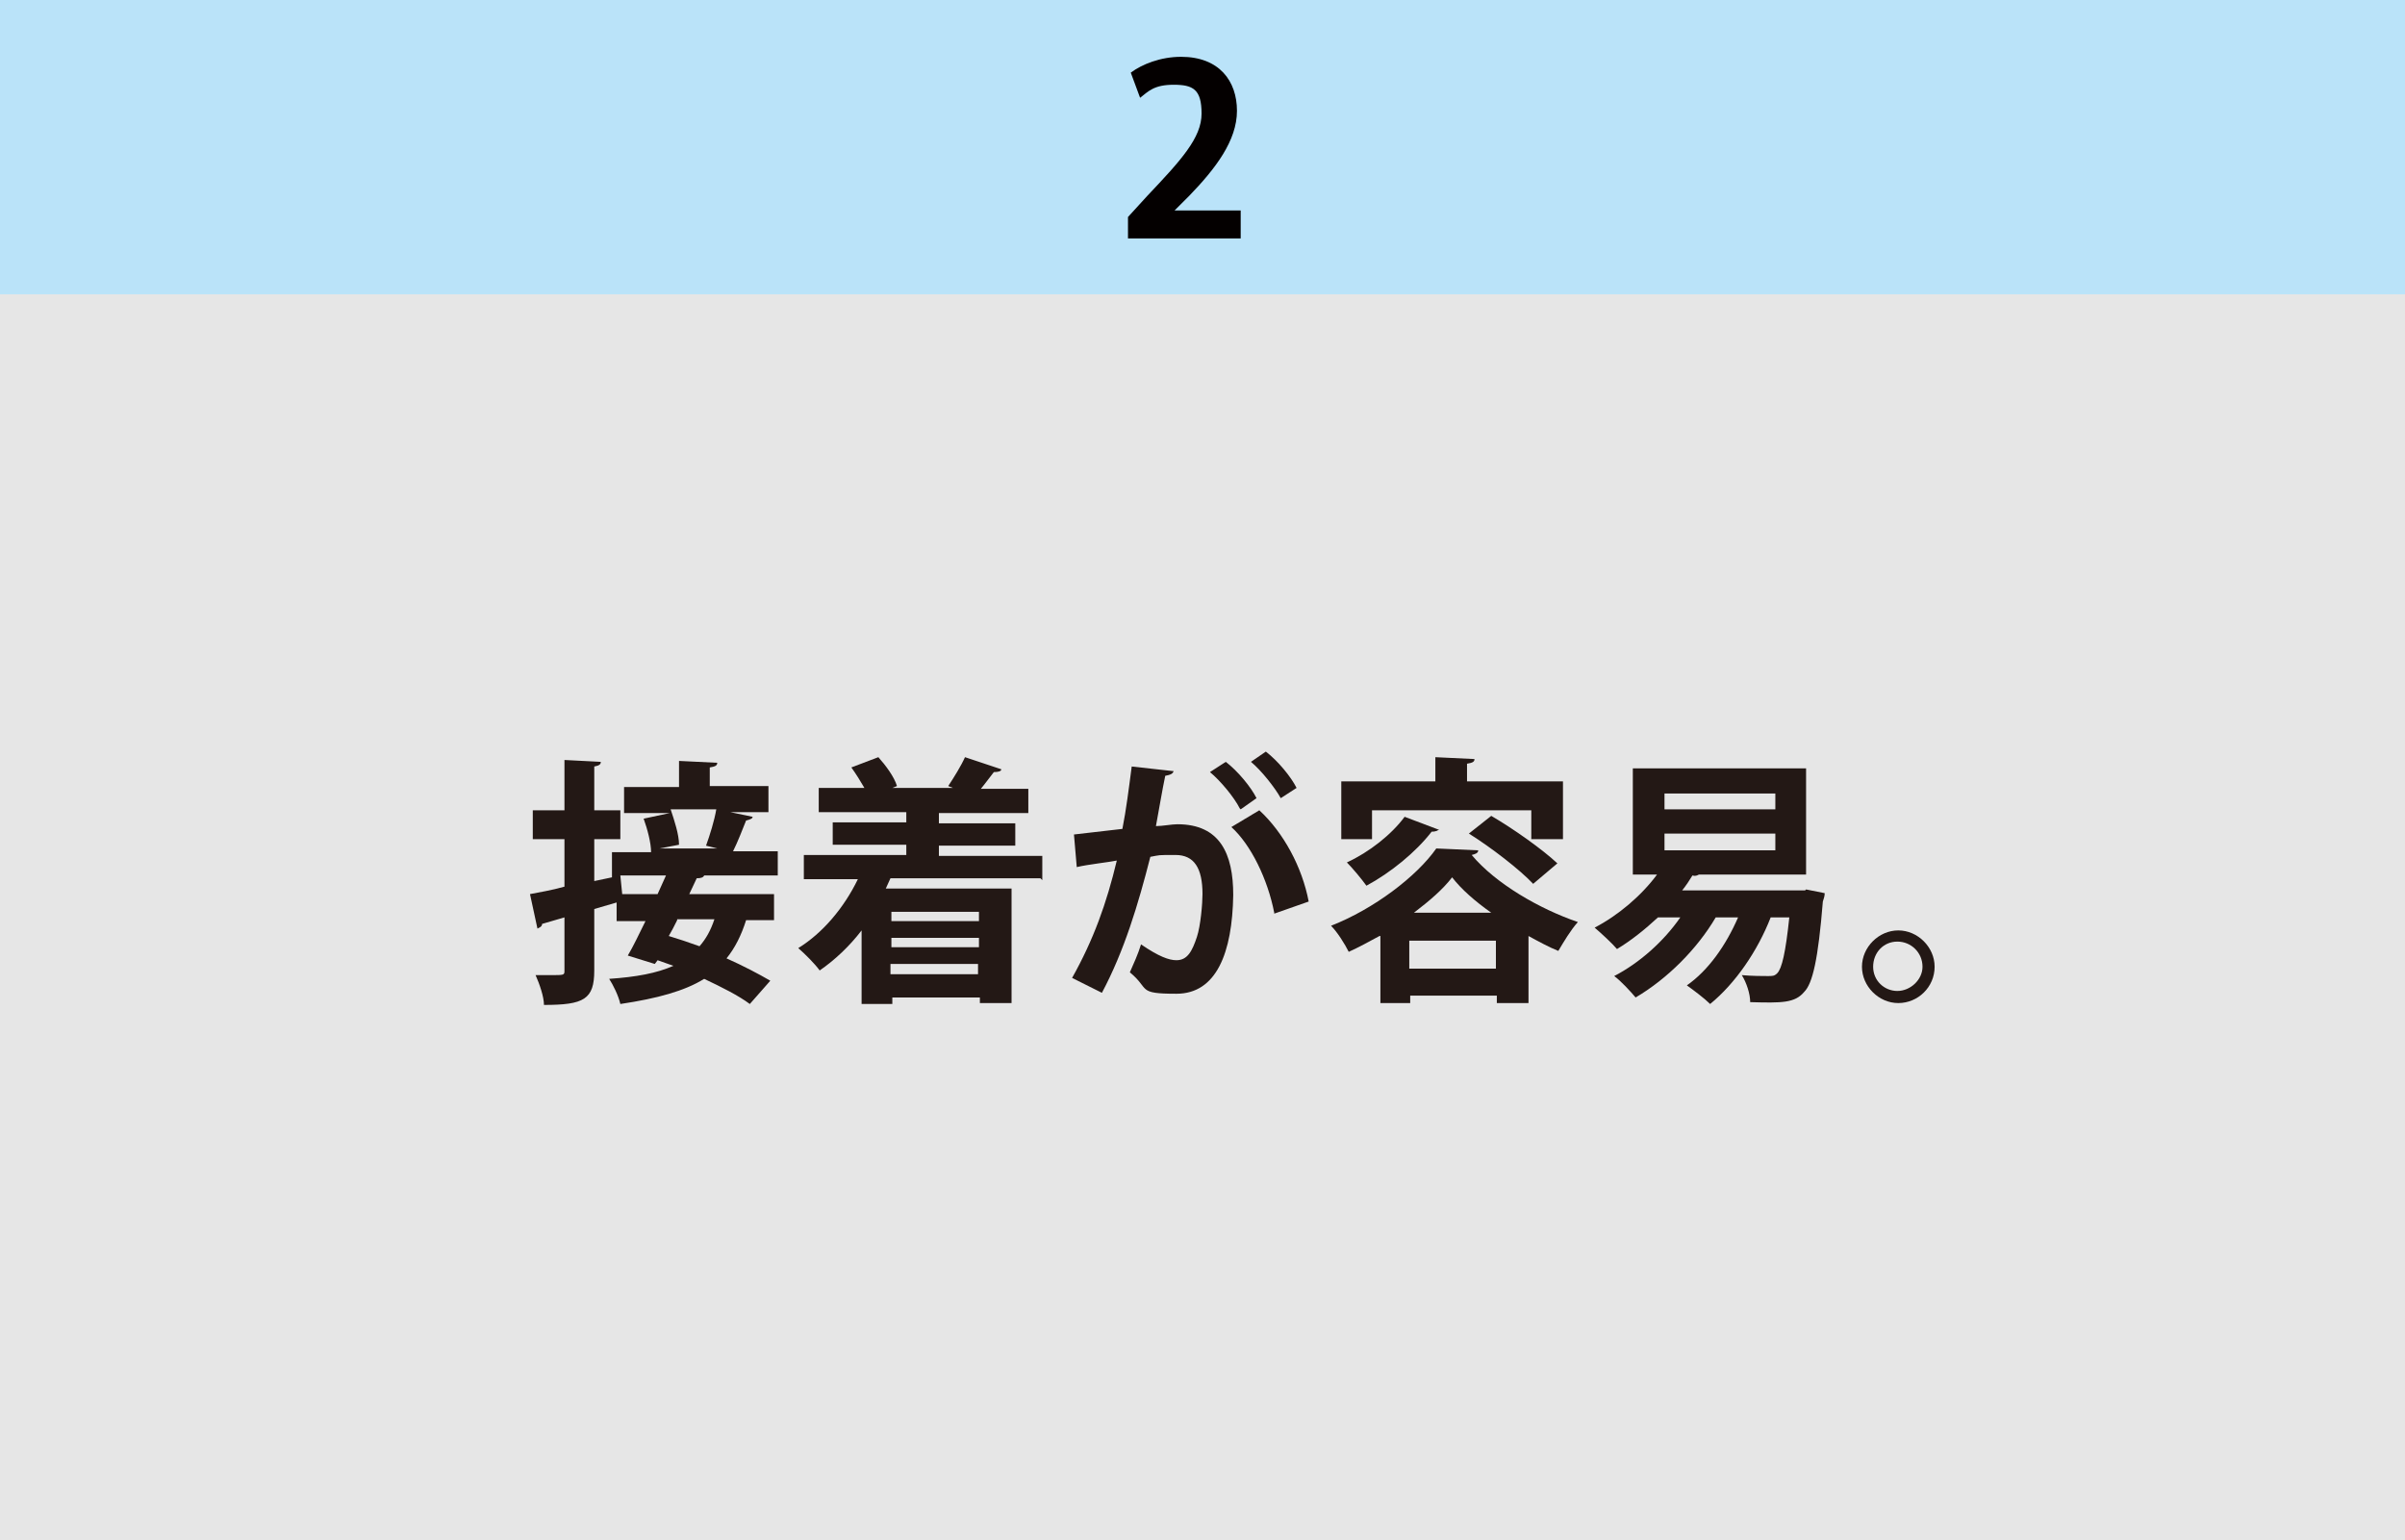 <?xml version="1.0" encoding="UTF-8"?>
<svg xmlns="http://www.w3.org/2000/svg" id="_レイヤー_1" data-name="レイヤー_1" version="1.1" viewBox="0 0 258.2 165.4">
  <defs>
    <style>
      .st0 {
        fill: #040000;
      }

      .st1 {
        fill: #bae3f9;
      }

      .st2 {
        fill: #231815;
      }

      .st3 {
        display: none;
      }

      .st4 {
        fill: #e6e6e6;
      }
    </style>
  </defs>
  <g class="st3">
    <rect class="st4" y="31.6" width="258.2" height="133.8"></rect>
    <g>
      <rect class="st1" width="258.2" height="31.6"></rect>
      <path class="st0" d="M126.4,25.6v-15.9h0l-3.3,1.7-.8-2.7,4.7-2.4h3.2v19.3h-3.7Z"></path>
    </g>
    <g>
      <path class="st2" d="M54.9,90.5v3.1h-2.4v14.1h-3.1v-14.1h-2.8c0,3.8-.3,10.2-3.5,14.2-.6-.4-1.9-1.1-2.7-1.4.3-.4.6-.8.8-1.2h-8.8v2h-2.9v-24.7l3.6.2c0,.3-.2.4-.7.5v14.7c1.4-1.3,2.9-3.5,3.7-5.6h-3.2v-2.8h3.3v-8.1l3.4.2c0,.3-.2.4-.6.5v5.9c.5-1.3,1.1-3.3,1.3-4.7l2.9.9c0,.2-.3.3-.7.3-.4,1.3-1.1,3.2-1.8,4.4-.5-.2-1.2-.5-1.8-.7v1.2h3.3v2.8h-3.3v.8c.8.6,3,2.7,3.6,3.2l-1.8,2.3c-.4-.6-1.1-1.6-1.8-2.5v5.6h-2.8v-4.6c-.8,1.5-1.7,2.8-2.7,3.7-.2-.8-.8-1.8-1.2-2.6v4.1h9.6v1.4c1.3-3.2,1.6-7,1.6-9.9v-9.7c.7,0,1.3,0,1.8.1,2.4-.8,4.7-1.8,6.2-2.8l3.1,2.4c-.1.2-.4.2-.8.2-1.8,1-4.7,2-7.3,2.8v3.9h8.3ZM35,83.4c.6,1.5,1,3.5,1.1,4.8l-2.2.7c0-1.3-.4-3.3-1-4.9l2-.6Z"></path>
      <path class="st2" d="M80.6,96.7c0,1.1,0,1.2.3,1.2.5,0,.5,0,.6-.1.3-.5.3-2.3.3-3.8.5.4,1.4.9,2.1,1.1-.2,3.8-.2,5.5-2.6,5.5h-1.3c-.6,0-1.3-.2-1.8-.6-.4-.5-.6-1.1-.6-3.2v-2.1l-1.1,2.2c-.4-.4-1-1-1.6-1.5-.7,2.3-1.9,4.2-3.7,5.8-.3-.5-.8-1.1-1.3-1.6h0c-4,.6-8.2,1-10.9,1.3,0,.2-.3.4-.4.4l-1.1-3.1c1.4,0,3.1-.2,5.1-.4v-1.9h-4v-2.4h4v-1.7h2.7c-.6-.3-.6-1.2-.6-2.8h-1.3c-.3,1.9-1.2,3.4-4.7,4.2-.2-.6-.8-1.5-1.3-2,2.3-.4,3.1-1.1,3.4-2.2h-2.9v-2.3h4.7v-1.4h-3.8v-2.3h3.8v-1.7l3.7.2c0,.3-.3.4-.7.5v1h3.8v2.3h-3.8v1.4h4.6v2.3h-3.1c0,1.2,0,1.3.4,1.3h.7c.3,0,.4-.1.4-.9.4.3,1.4.6,2,.8-.2,1.7-.9,2.1-2.1,2.1h-1.4c-.3,0-.6,0-.8,0-.1.1-.3.2-.6.2v1h4v2.4h-4v1.7l4.4-.4v1.1c1.2-1.3,2-2.9,2.5-4.8-.8-.6-1.6-1.1-2.3-1.5l1.3-2.5c.4.3,1,.6,1.5.9,0-.8.1-1.6.2-2.5h-2.4v-3h2.5c0-1.1,0-2.4,0-3.6l3.7.2c0,.3-.3.5-.7.5,0,1,0,2,0,2.9h4.5v11.8ZM63.8,102.3c-.8,1.9-2,4-3.4,5.4-1-.4-2-.8-3.2-1.3,1.3-1.1,2.5-3.1,3.3-4.9l3.2.8ZM65.9,107.5c0-1.3-.2-3.4-.4-5l3.1-.3c.4,1.6.6,3.7.7,4.9l-3.4.4ZM72.4,107.4c-.2-1.3-.7-3.4-1.3-5l3.2-.5c.7,1.5,1.3,3.6,1.5,4.9l-3.4.6ZM77.6,87.9h-1.6c-.1,1.5-.2,2.9-.4,4.3.8.6,1.5,1.1,2,1.6v-5.9ZM79.9,107.7c-.6-1.4-2-3.7-3.2-5.4l3.2-1c1.2,1.6,2.7,3.8,3.5,5.3l-3.5,1.1Z"></path>
      <path class="st2" d="M85.4,93.6c.9-1.6,1.3-4.4,1.3-6.7l2.6.3c0,2.6-.4,5.7-1.4,7.7l-2.5-1.3ZM105.5,103.6h6.6v3.2h-17.1v-3.2h7.1v-5.2h-5.2v-3.1h5.2v-4.8h-3c-.4,1.4-.9,2.7-1.5,3.7-.6-.5-1.9-1.2-2.7-1.6.4-.7.7-1.5,1-2.5l-1.3.9c-.3-.8-1-1.9-1.7-3v19.6h-3.3v-26.4l4,.2c0,.3-.3.4-.7.5v4.4l1.4-.9c.7.9,1.5,2,2,2.9.4-1.8.8-3.9,1-6l3.8.8c0,.2-.3.4-.7.4-.1,1.2-.3,2.4-.6,3.6h2.3v-6l4.1.2c0,.3-.2.4-.7.6v5.3h5.9v3.2h-5.9v4.8h4.8v3.1h-4.8v5.2Z"></path>
      <path class="st2" d="M122.3,82.2c-.1.2-.4.4-.8.4-.5,1.4-1.2,3.1-2,4.6,1.3,0,2.7,0,4.1-.1-.4-.8-1-1.7-1.4-2.4l2.9-1.2c1.4,2,2.9,4.6,3.5,6.5l-3.1,1.3c-.1-.4-.3-.9-.5-1.4-3.6.3-7.2.5-9.6.7,0,.3-.3.4-.5.4l-1-3.7c.6,0,1.4,0,2.2,0,.9-1.9,1.8-4.3,2.3-6.1l3.9,1ZM126.6,91.9v12.5c0,2.8-1.2,3.3-5.1,3.3-.2-.9-.6-2.2-1.1-3,.6,0,1.2,0,1.7,0,1.1,0,1.2,0,1.2-.4v-1.5h-4.2v4.9h-3.1v-15.8h10.6ZM123.2,94.7h-4.2v1.5h4.2v-1.5ZM119,100.3h4.2v-1.7h-4.2v1.7ZM136.4,91c.9,0,1.1-.4,1.2-2.9.7.5,2,1,3,1.2-.4,3.6-1.3,4.7-3.9,4.7h-3.9c-3.3,0-4.1-1-4.1-4.1v-8.5l4.1.2c0,.3-.3.4-.8.5v3.3c1.9-.7,3.8-1.6,5.1-2.4l2.3,2.5c-.1.1-.3.1-.6.1-1.7.8-4.3,1.7-6.7,2.4v1.7c0,1,.2,1.1,1.2,1.1h3.1ZM132.1,103.4c0,1,.2,1.1,1.3,1.1h3.2c1,0,1.2-.5,1.3-3.4.7.5,2,1,2.9,1.2-.4,4-1.2,5.1-3.9,5.1h-4c-3.3,0-4.1-1-4.1-4.1v-8.9l4.1.2c0,.3-.2.4-.8.5v3.1c2-.8,3.9-1.7,5.3-2.6l2.4,2.6c-.1.1-.4.1-.7.1-1.8,1-4.4,1.9-7,2.7v2.2Z"></path>
      <path class="st2" d="M154.6,82.7c0,.4-.4.5-.9.6-.3,1.4-.7,3.8-1,5.4.7,0,1.7-.2,2.3-.2,4.6,0,6,3.2,6,7.6h0c-.1,6.2-1.8,10.6-6.1,10.6s-2.8-.5-5-2.3c.4-.9.9-2,1.2-3,1.9,1.3,3,1.7,3.8,1.7,1.2,0,1.7-1,2.2-2.5.4-1.2.6-3.6.6-4.6,0-2.8-.9-4.2-2.9-4.2s-1.6,0-2.7.2c-1.3,5.1-2.8,10.1-5.2,14.6l-3.2-1.6c2.3-4.1,3.7-8,4.8-12.6-1,.2-3,.4-4.3.7l-.3-3.5,5.2-.6c.4-2,.7-4.4,1-6.7l4.5.5ZM161.7,86.8c-.6-1.2-2.1-3-3.2-3.9l1.7-1.1c1.3,1,2.7,2.7,3.3,3.9l-1.7,1.2ZM165.4,98c-.7-3.6-2.5-7.3-4.6-9.2l3-1.8c2.6,2.4,4.6,6.1,5.3,9.8l-3.7,1.3ZM166.1,85.7c-.6-1.1-2.1-3-3.2-3.9l1.6-1.1c1.3,1,2.7,2.7,3.3,3.9l-1.7,1.1Z"></path>
      <path class="st2" d="M193.9,92.2l1.8.5c0,.2-.1.3-.2.5-.5,3.7-1.6,6.7-3.2,9.1,1.6,1.1,3.4,2,5.6,2.6-.7.6-1.7,2-2.1,2.8-2.1-.7-4-1.7-5.5-2.9-1.3,1.3-2.9,2.2-4.6,3-.4-.8-1.2-2.1-1.8-2.8,1.6-.6,3-1.4,4.2-2.5-.9-1.1-1.6-2.3-2.2-3.6-1,3.5-2.4,6.4-4.4,8.7-.5-.6-1.7-1.8-2.4-2.4,3.2-3.3,4.5-9.1,5.2-16.1h-3v.6h-2.8v4.5l2.7-.6.3,2.9c-1,.3-2,.7-3,1v6.8c0,3-1.1,3.6-5.5,3.6-.1-.8-.5-2.2-1-3.1,1.1,0,2.3,0,2.6,0,.4,0,.5-.1.5-.5v-5.8l-2.5.8c0,.3-.3.4-.5.5l-1-3.8c1.1-.2,2.5-.5,4-.9v-5.2h-3.6v-3.1h3.6v-5.2l4.1.2c0,.3-.2.5-.8.6v4.5h2.4v-.6h3.6c0-1.5.1-3.1.2-4.6l4,.3c0,.3-.3.5-.7.5,0,1.3-.1,2.5-.2,3.8h9.7v3.1h-10c0,1.1-.2,2.2-.4,3.2h6.8ZM186.4,96.2l1.2-.3c.6,1.5,1.4,2.9,2.4,4.1.8-1.4,1.5-3,2-4.8h-5.4l-.2.9Z"></path>
      <path class="st2" d="M226.3,98.3v3.2h-5.1v6.2h-3.2v-6.2h-4.7v-3.2h4.7v-2.9h-3.8v-3.1h3.8v-2.6h-4.1v.3h-1.7v4.6h-6.2c-.2.8-.4,1.5-.7,2.2h7.5v9.5h-6.9v1.4h-3.1v-6.4c-.3.4-.7.8-1.1,1.2-.4-.7-1.4-1.9-2-2.5,1.4-1.3,2.4-3.2,3-5.4h-1.4v-2.8h2.1c.1-.6.2-1.1.3-1.8h-3.8v-2.8h4.1c0-.6,0-1.2.1-1.8h-2.6v-2.8h10.6v4.6h1.6v-.5h1.8c-.3-1.3-1-3-1.8-4.3l2.7-1c1,1.5,1.8,3.4,2.1,4.8l-1.2.5h4.8c-.5-.2-1.1-.3-1.5-.5.6-1.3,1.4-3.4,1.8-5l3.6,1c-.1.2-.4.3-.7.3-.4,1.2-1.1,2.9-1.8,4.1h2.4v3h-4.7v2.6h4v3.1h-4v2.9h5.1ZM209.4,99.7h-3.6v3.8h3.6v-3.8ZM209,91.8v-1.8h-2.2c0,.6-.2,1.2-.3,1.8h2.5ZM209,85.4h-1.8c0,.6,0,1.2-.1,1.8h1.9v-1.8Z"></path>
      <path class="st2" d="M236.3,103.8c0,2.2-1.8,3.9-3.9,3.9s-3.9-1.8-3.9-3.9,1.8-3.9,3.9-3.9,3.9,1.8,3.9,3.9ZM235,103.8c0-1.5-1.2-2.7-2.7-2.7s-2.6,1.2-2.6,2.7,1.2,2.6,2.6,2.6,2.7-1.2,2.7-2.6Z"></path>
    </g>
  </g>
  <g>
    <rect class="st4" x="0" y="31.6" width="258.2" height="133.8"></rect>
    <g>
      <rect class="st1" x="0" width="258.2" height="31.6"></rect>
      <path class="st0" d="M133.2,25.6h-12.1v-2.3l2.1-2.3c3.6-3.8,5.8-6.2,5.8-8.8s-.9-3.1-3-3.1-2.7.7-3.6,1.4l-1-2.7c1.2-.9,3.2-1.7,5.4-1.7,4.1,0,6,2.6,6,5.8s-2.3,6.2-5.1,9.1l-1.6,1.6h0c0,0,7.1,0,7.1,0v3.1Z"></path>
    </g>
    <g>
      <path class="st2" d="M83.5,94h-7.9c-.1.2-.3.3-.8.3l-.8,1.7h9.1v2.8h-3c-.5,1.6-1.2,3-2.1,4.1,1.8.8,3.5,1.7,4.7,2.4l-2.2,2.5c-1.2-.9-3-1.8-4.9-2.7-2.1,1.3-5,2.1-9,2.7-.2-.9-.8-2.1-1.2-2.7,2.9-.2,5.1-.6,6.9-1.4-.6-.2-1.1-.4-1.7-.6l-.3.4-2.9-.9c.6-1,1.2-2.3,1.9-3.7h-3.1v-2l-2.4.7v6.6c0,3.1-1.1,3.7-5.4,3.7,0-.9-.5-2.3-.9-3.2.6,0,1.1,0,1.6,0,1.5,0,1.5,0,1.5-.5v-5.7l-2.4.7c0,.3-.3.4-.5.5l-.8-3.7c1-.2,2.3-.4,3.7-.8v-5.1h-3.4v-3.1h3.4v-5.4l3.9.2c0,.3-.2.4-.7.5v4.7h2.8v3.1h-2.8v4.5l1.9-.4v-2.7h4.2c0-1-.4-2.5-.8-3.6l2.8-.6h-4.9v-2.8h5.9v-2.8l4.1.2c0,.3-.2.4-.8.5v2h6.3v2.8h-4.1l2.4.5c0,.2-.3.3-.7.4-.4,1-.9,2.3-1.4,3.3h4.8v2.9ZM66.8,96h3.8l.9-2h-4.9l.2,2ZM75.8,90.8c.4-1.1.9-2.7,1.1-3.9h-4.9c.4,1.2.9,2.7.9,3.8l-2.1.4h6.2l-1.2-.3ZM72.7,98.8c-.3.6-.6,1.2-.9,1.7,1,.3,2.2.7,3.3,1.1.7-.8,1.2-1.7,1.6-2.9h-4Z"></path>
      <path class="st2" d="M111.7,94.3h-16.1c-.2.4-.3.7-.5,1.1h13.5v12.3h-3.4v-.6h-9.4v.7h-3.3v-7.9c-1.3,1.7-2.9,3.2-4.5,4.3-.5-.7-1.6-1.8-2.3-2.4,2.6-1.6,4.9-4.3,6.4-7.4h-5.8v-2.6h11v-1.1h-7.9v-2.4h7.9v-1.1h-9.4v-2.6h4.9c-.4-.7-.9-1.5-1.4-2.2l2.9-1.1c.8.9,1.7,2.1,2,3.1l-.5.2h6.5l-.5-.2c.6-.9,1.4-2.2,1.8-3.1l3.9,1.3c0,.2-.3.3-.8.3-.4.5-.9,1.2-1.4,1.8h5.1v2.6h-9.6v1.1h8.2v2.4h-8.2v1.1h11.1v2.6ZM105.1,97.9h-9.4v1h9.4v-1ZM105.1,101.7v-1h-9.4v1h9.4ZM95.6,104.6h9.4v-1.1h-9.4v1.1Z"></path>
      <path class="st2" d="M126,82.7c0,.4-.4.5-.9.6-.3,1.4-.7,3.8-1,5.4.7,0,1.7-.2,2.3-.2,4.6,0,6,3.2,6,7.6h0c-.1,6.2-1.8,10.6-6.1,10.6s-2.8-.5-5-2.3c.4-.9.9-2,1.2-3,1.9,1.3,3,1.7,3.8,1.7,1.2,0,1.7-1,2.2-2.5.4-1.2.6-3.6.6-4.6,0-2.8-.9-4.2-2.9-4.2s-1.6,0-2.7.2c-1.3,5.1-2.8,10.1-5.2,14.6l-3.2-1.6c2.3-4.1,3.7-8,4.8-12.6-1,.2-3,.4-4.3.7l-.3-3.5,5.2-.6c.4-2,.7-4.4,1-6.7l4.5.5ZM133.1,86.8c-.6-1.2-2.1-3-3.2-3.9l1.7-1.1c1.3,1,2.7,2.7,3.3,3.9l-1.7,1.2ZM136.8,98c-.7-3.6-2.5-7.3-4.6-9.2l3-1.8c2.6,2.4,4.6,6.1,5.3,9.8l-3.7,1.3ZM137.5,85.7c-.6-1.1-2.1-3-3.2-3.9l1.6-1.1c1.3,1,2.7,2.7,3.3,3.9l-1.7,1.1Z"></path>
      <path class="st2" d="M148.1,100.5c-1.1.6-2.2,1.2-3.3,1.7-.4-.8-1.2-2.1-1.9-2.8,4.6-1.8,9.2-5.3,11.3-8.3l4.5.2c0,.3-.3.4-.7.5,2.6,3.1,7.3,5.8,11.4,7.2-.8.9-1.5,2.1-2.1,3.1-1-.4-2.1-1-3.2-1.6v7.2h-3.4v-.8h-9.3v.8h-3.2v-7.2ZM147.3,87v3.1h-3.3v-6.2h10.1v-2.6l4.2.2c0,.3-.2.4-.8.5v1.9h10.3v6.2h-3.4v-3.1h-17.1ZM154.5,89c-.1.2-.4.3-.8.3-1.7,2.2-4.4,4.4-7,5.8-.5-.7-1.5-1.9-2.1-2.5,2.4-1.1,4.8-3,6.2-4.9l3.7,1.4ZM151.3,104h9.3v-3h-9.3v3ZM160.1,98c-1.7-1.2-3.2-2.5-4.2-3.8-1,1.3-2.4,2.5-4.1,3.8h8.3ZM164.6,94.9c-1.4-1.5-4.5-3.9-6.9-5.4l2.4-1.9c2.4,1.4,5.5,3.6,7.1,5.1l-2.6,2.2Z"></path>
      <path class="st2" d="M193.9,95.5l2,.4c0,.3-.1.6-.2.9-.5,6.2-1.1,8.8-2,9.7-1,1.2-2.4,1.2-5.8,1.1,0-.9-.4-2.1-.9-2.9,1.1.1,2.3.1,2.8.1s.7,0,1-.3c.5-.5.9-2.2,1.3-6h-2c-1.4,3.6-3.8,7.1-6.5,9.3-.6-.6-1.8-1.5-2.5-2,2.3-1.6,4.2-4.3,5.5-7.3h-2.4c-2,3.4-5.2,6.6-8.6,8.6-.5-.6-1.6-1.8-2.3-2.3,2.7-1.4,5.3-3.7,7.1-6.3h-2.4c-1.4,1.3-2.9,2.5-4.4,3.4-.5-.6-1.7-1.7-2.4-2.3,2.5-1.3,5-3.4,6.7-5.7h-2.6v-11.4h18.6v11.4h-11.5c-.2.1-.4.2-.7.1-.3.5-.7,1.1-1.1,1.6h13.2ZM178.7,85.2v1.7h11.9v-1.7h-11.9ZM178.7,89.5v1.8h11.9v-1.8h-11.9Z"></path>
      <path class="st2" d="M207.7,103.8c0,2.2-1.8,3.9-3.9,3.9s-3.9-1.8-3.9-3.9,1.8-3.9,3.9-3.9,3.9,1.8,3.9,3.9ZM206.4,103.8c0-1.5-1.2-2.7-2.7-2.7s-2.6,1.2-2.6,2.7,1.2,2.6,2.6,2.6,2.7-1.2,2.7-2.6Z"></path>
    </g>
  </g>
  <g class="st3">
    <rect class="st4" y="31.6" width="258.2" height="133.8"></rect>
    <g>
      <rect class="st1" width="258.2" height="31.6"></rect>
      <path class="st0" d="M129,15.3c2.1.5,3.9,2.2,3.9,4.8s-2.6,5.8-7.1,5.8-3.9-.5-4.8-1.2l.8-2.9c.7.5,2.3,1,3.7,1,2.3,0,3.5-1.4,3.5-3s-1.9-3.2-4-3.2h-1.3v-2.7h1.2c1.5,0,3.4-.8,3.4-2.7s-.9-2.3-2.7-2.3-2.6.6-3.4,1l-.8-2.7c1-.7,3-1.3,5-1.3,3.7,0,5.6,2.2,5.6,4.7s-1.2,3.6-3.3,4.4h0Z"></path>
    </g>
    <g>
      <path class="st2" d="M43.2,58.3h11v2.9h-25v-2.9h10.6v-2.4l4.2.3c0,.3-.2.4-.8.5v1.6ZM53.1,69.6v9.2c0,3.1-1.5,3.5-6,3.5,0-.6-.3-1.5-.6-2.3h-7.3v1.3h-2.9v-7.6h10.8v5.5c.5,0,1,0,1.3,0,1.2,0,1.4,0,1.4-.5v-6.3h-16v9.9h-3.3v-12.7h22.7ZM34,62.2h15.5v6.2h-15.5v-6.2ZM46,66.2v-1.7h-8.8v1.7h8.8ZM44.1,77.7v-1.8h-4.9v1.8h4.9Z"></path>
      <path class="st2" d="M83.5,78v3.1h-9v1.3h-3v-14.6c-.1.2-.3.4-.4.6-.4-.4-1-1-1.5-1.4v2.2h-4.3v1.1h4.3v2.4h-4.3c0,.5,0,.8,0,1.2h5v2.6h-5.2c1.6.9,4.2,2.4,5,2.9l-1.9,2.7c-1-.9-2.9-2.4-4.4-3.5-1,1.4-2.5,2.7-4.8,3.7-.4-.7-1.3-1.7-2-2.3,2.4-.9,3.8-2.2,4.5-3.6h-4.3v-2.6h5c0-.6,0-.8,0-1.2h-4.1v-2.4h4.1v-1.1h-4.2v-6.3h11.5v2.3c1.5-2.4,2.8-5.9,3.6-9.2l3.6,1c0,.2-.3.4-.7.3-.4,1.3-.8,2.6-1.3,3.9h2.2c.6-1.5,1.3-3.5,1.6-5l3.6,1c0,.2-.3.3-.7.3-.3,1.1-.8,2.4-1.4,3.6h3.2v3h-3.3v2.6h3.1v2.8h-3.1v2.7h3.1v2.8h-3.1v2.8h3.6ZM59.6,62.3v-1.5h-2.3v-2.6h2.3v-2.3l3.6.2c0,.3-.2.4-.7.5v1.6h2.7v-2.3l3.6.2c0,.3-.2.4-.7.5v1.6h2.2v2.6h-2.2v1.5h-2.9v-1.5h-2.7v1.5h-2.9ZM60.5,65v2h1.8v-2h-1.8ZM66.9,66.9v-2h-1.9v2h1.9ZM76.9,66.8v-2.6h-2.4v2.6h2.4ZM76.9,72.3v-2.7h-2.4v2.7h2.4ZM74.4,75.2v2.8h2.4v-2.8h-2.4Z"></path>
      <path class="st2" d="M109.2,71.3c0,1.1,0,1.2.3,1.2.5,0,.5,0,.6-.1.3-.5.3-2.3.3-3.8.5.4,1.4.9,2.1,1.1-.2,3.8-.2,5.5-2.6,5.5h-1.3c-.6,0-1.3-.2-1.8-.6-.4-.5-.6-1.1-.6-3.2v-2.1l-1.1,2.2c-.4-.4-1-1-1.6-1.5-.7,2.3-1.9,4.2-3.7,5.8-.3-.5-.8-1.1-1.3-1.6h0c-4,.6-8.2,1-10.9,1.3,0,.2-.3.4-.4.4l-1.1-3.1c1.4,0,3.1-.2,5.1-.4v-1.9h-4v-2.4h4v-1.7h2.7c-.6-.3-.6-1.2-.6-2.8h-1.3c-.3,1.9-1.2,3.4-4.7,4.2-.2-.6-.8-1.5-1.3-2,2.3-.4,3.1-1.1,3.4-2.2h-2.9v-2.3h4.7v-1.4h-3.8v-2.3h3.8v-1.7l3.7.2c0,.3-.3.4-.7.5v1h3.8v2.3h-3.8v1.4h4.6v2.3h-3.1c0,1.2,0,1.3.4,1.3h.7c.3,0,.4-.1.4-.9.4.3,1.4.6,2,.8-.2,1.7-.9,2.1-2.1,2.1h-1.4c-.3,0-.6,0-.8,0-.1.1-.3.2-.6.2v1h4v2.4h-4v1.7l4.4-.4v1.1c1.2-1.3,2-2.9,2.5-4.8-.8-.6-1.6-1.1-2.3-1.5l1.3-2.5c.4.3,1,.6,1.5.9,0-.8.1-1.6.2-2.5h-2.4v-3h2.5c0-1.1,0-2.4,0-3.6l3.7.2c0,.3-.3.5-.7.5,0,1,0,2,0,2.9h4.5v11.8ZM92.3,77c-.8,1.9-2,4-3.4,5.4-1-.4-2-.8-3.2-1.3,1.3-1.1,2.5-3.1,3.3-4.9l3.2.8ZM94.4,82.1c0-1.3-.2-3.4-.4-5l3.1-.3c.4,1.6.6,3.7.7,4.9l-3.4.4ZM100.9,82.1c-.2-1.3-.7-3.4-1.3-5l3.2-.5c.7,1.5,1.3,3.6,1.5,4.9l-3.4.6ZM106.1,62.5h-1.6c-.1,1.5-.2,2.9-.4,4.3.8.6,1.5,1.1,2,1.6v-5.9ZM108.5,82.4c-.6-1.4-2-3.7-3.2-5.4l3.2-1c1.2,1.6,2.7,3.8,3.5,5.3l-3.5,1.1Z"></path>
      <path class="st2" d="M116.7,73.7c2,1.6,4.7,4.4,6,6l-2.9,2.6c-1.3-1.7-4.1-4.7-5.8-6.3l2.6-2.3Z"></path>
      <path class="st2" d="M51.8,105.9l1.9.8c0,.2-.2.3-.3.4-.8,2.2-2,4-3.5,5.5,1.6.9,3.4,1.6,5.4,2.1-.7.6-1.6,1.8-2,2.6-2.2-.6-4.1-1.5-5.8-2.7-1.7,1.1-3.6,2.1-5.7,2.7-.2-.5-.7-1.2-1.1-1.8v1.3h-2.7v-1.4h-6.2v1.8h-2.5v-19h2.9v-3.4h-3.7v-2.8h12.9v2.8h-3.6v3.4h3v5.2c2.1-1.1,2.7-2.7,2.9-4.6l3.5.4c0,.2-.3.4-.6.4-.5,2.3-1.3,4.7-4.5,6.3-.3-.5-.8-1.3-1.3-1.8v5.5c2-1.5,3.8-3.8,4.8-6.2l3.2,1c-.1.3-.4.3-.7.3-.2.4-.4.8-.6,1.3h4.3ZM34.5,101v1.4c0,1.6-.3,3.9-1.4,5.5-.2-.3-.8-.7-1.2-.9v1.6h6.2v-1.8h-1c-1.3,0-1.6-.4-1.6-2.2v-3.6h-1ZM32.8,101h-1v5.6c.9-1.3,1-2.9,1-4.2v-1.4ZM31.8,112.9h6.2v-1.7h-6.2v1.7ZM34.4,94.8v3.4h1v-3.4h-1ZM38.1,104.1v-3.1h-1v3.5c0,.4,0,.4.2.4h.3c.3,0,.4,0,.4-.9h0ZM40.6,96h2.2c.9-1.6,1.9-3.6,2.4-5.2l3.6,1.2c0,.2-.4.3-.8.3-.5,1-1.3,2.4-2,3.6h3.9c-.4-.7-.9-1.2-1.4-1.7l2.3-1.3c1.5,1.5,3.3,3.6,4.1,5.1l-2.5,1.5c-.2-.4-.4-.8-.7-1.2-3.7.3-7.4.5-9.9.6,0,.3-.3.4-.5.4l-.9-3.3ZM40.7,114.8c1.7-.5,3.2-1.1,4.6-2-.6-.6-1.1-1.3-1.6-2-.5.5-1,.9-1.6,1.3-.3-.4-.9-1-1.4-1.4v4.2ZM45.7,108.6c.5.8,1.1,1.6,1.9,2.3.8-.8,1.5-1.6,2-2.5h-3.8v.2ZM48.1,98.8l3.5.2c0,.3-.2.4-.7.5v1.9c0,.6,0,.6.4.6h.9c.4,0,.5-.2.5-1.7.5.4,1.7.9,2.5,1-.3,2.6-1,3.3-2.6,3.3h-1.8c-2.3,0-2.7-.8-2.7-3.2v-2.6Z"></path>
      <path class="st2" d="M83.1,100v2.5h-12.5.2c-.1.2-.4.3-.8.3-1,.8-2.5,1.9-3.8,2.8.5.3,1,.7,1.5,1,2-1.3,4-2.8,5.4-4l3.2,1.9c-.2.2-.5.3-.8.2-1.7,1.3-4.1,2.8-6.5,4.1,2.3,0,4.8,0,7.2,0-.8-.5-1.5-1-2.2-1.4,2.1-1.7,2.2-1.7,2.2-1.8,2.3,1.2,5.3,3.2,6.9,4.7l-2.4,2c-.4-.4-.9-.9-1.5-1.3l-7.4.3v6.2h-3.3v-6.1c-1.7,0-3.2,0-4.7.1l3.4,1.4c-.1.2-.4.3-.8.2-1.8,1.4-4.4,2.9-6.7,3.9-.6-.6-1.6-1.7-2.3-2.2,2.3-.8,4.8-2.1,6.3-3.4h-4.2c0,.3-.3.5-.5.5l-1.1-3.1h6l1.1-.6c-1.4-1-3.2-2.2-4.7-3l2.1-1.8c.4.2,1,.5,1.5.8.7-.5,1.4-1.1,2-1.7h-8.5v-2.5h11.1v-1.1h-7.6v-2.4h7.6v-1.1h-9.5v-2.5h9.5v-2.1l4.1.2c0,.3-.3.4-.7.6v1.3h9.8v2.5h-9.8v1.1h8.1v2.4h-8.1v1.1h11.3ZM79.9,116.9c-1.3-1.1-4.2-2.9-6.3-3.9l2.5-1.7c2.1,1,5,2.6,6.5,3.8l-2.7,1.9Z"></path>
      <path class="st2" d="M95.4,103.1l.3,2.9c-1,.3-2,.7-3,1v6.8c0,3-1.1,3.6-5.5,3.6-.1-.8-.5-2.2-1-3.1,1.1,0,2.3,0,2.6,0,.4,0,.5-.1.5-.5v-5.8l-2.5.8c0,.3-.3.4-.5.5l-1-3.8c1.1-.2,2.5-.5,4-.9v-5.2h-3.6v-3.1h3.6v-5.2l4.1.2c0,.3-.2.5-.8.6v4.5h2.8v3.1h-2.8v4.5l2.7-.6ZM99.8,98.5c0,1.1.3,1.2,2,1.2h5.2c1.5,0,1.7-.4,1.9-3.2.7.5,2.1,1,3,1.2-.4,4-1.4,5-4.6,5h-5.7c-4,0-5-1-5-4.2v-7.6l4.1.2c0,.3-.3.4-.8.5v3c2.9-.7,5.8-1.6,7.7-2.5l2.6,2.5c-.1.1-.3.1-.7.1-2.5,1-6.2,1.9-9.6,2.6v1.1ZM97,117.3v-13h13.2v12.8h-3.3v-1h-6.7v1.1h-3.2ZM106.8,107.2h-6.7v1.7h6.7v-1.7ZM100.1,113.4h6.7v-1.8h-6.7v1.8Z"></path>
      <path class="st2" d="M119.8,103.8v-2.2c-1.3,1.3-2.7,2.4-4.1,3.1-.4-.7-1.1-1.8-1.7-2.4,1.8-.7,3.7-2.1,5-3.6h-4.8v-2.7h2.4c-.3-1-1-2.3-1.7-3.3l2.4-1.1c.8,1.1,1.6,2.6,1.9,3.6l-1.7.8h2.2v-5l3.8.2c0,.3-.3.4-.7.5v4.3h2.2l-1.8-.8c.7-1,1.6-2.5,2-3.5l3.2,1.3c-.1.2-.4.3-.7.3-.6.8-1.5,2-2.2,2.9h2.6v2.7h-5.3v.4c1.1.5,3.8,2,4.4,2.5l-1.8,2.3c-.6-.6-1.6-1.5-2.6-2.2v2.2h-3.1ZM140.6,99.2h-1.7c-.6,4.1-1.5,7.6-3.1,10.6,1.3,2,2.9,3.6,5,4.7-.8.7-1.8,2-2.3,2.9-1.9-1.1-3.5-2.7-4.8-4.5-1.6,1.9-3.6,3.4-6.1,4.5-.2-.5-.7-1.4-1.2-2.1l-1.1,1.2c-.7-.6-1.7-1.2-2.8-1.8-1.6,1.3-3.8,2.1-6.9,2.7-.2-.9-.8-2.1-1.4-2.8,2.2-.3,3.9-.8,5.2-1.5-.5-.3-1.1-.5-1.7-.7l-.3.4-2.9-.9c.6-.9,1.2-2,1.8-3.2h-2.4v-2.8h3.9c.4-.8.8-1.6,1.1-2.3l3.6.8c0,.4-.5.4-.8.4-.2.4-.4.7-.5,1.1h7v2.8h-2.2c-.4,1.3-.8,2.5-1.5,3.5,1,.5,1.9,1,2.6,1.5,1.9-1,3.4-2.4,4.6-4.1-.8-1.7-1.3-3.4-1.8-5.4-.4.6-.8,1.2-1.1,1.8-.6-.6-1.7-1.7-2.5-2.3,2.1-2.7,3.4-7.8,4.1-12.9l4,.8c0,.3-.3.4-.7.4-.2,1.3-.5,2.7-.8,3.9h7.5v3.1ZM120,108.7l-.6,1.1c.9.3,1.7.7,2.6,1,.4-.6.7-1.3,1-2.2h-3ZM132.2,99.2h0c.4,2.4,1,4.6,1.7,6.6.7-1.9,1.2-4.1,1.5-6.6h-3.2Z"></path>
      <path class="st2" d="M163.4,114.8h-13.2v-2.5l2.4-2.5c4-4.1,6.4-6.9,6.4-9.7s-1-3.4-3.3-3.4-3,.8-3.9,1.5l-1.1-3c1.3-1,3.5-1.9,5.9-1.9,4.5,0,6.6,2.9,6.6,6.3s-2.5,6.8-5.6,9.9l-1.8,1.7h0c0,0,7.8,0,7.8,0v3.4Z"></path>
      <path class="st2" d="M170.7,102.7c.9-1.1,2.4-1.9,4.2-1.9,3.3,0,5.8,2.5,5.8,6.7s-2.6,7.5-6.9,7.5-7.4-3.8-7.4-9,2.2-12.8,12.3-12.8v3.2c-.5,0-1.1,0-1.8.1-3.9.5-5.7,3.3-6.3,6.1h0ZM176.6,107.7c0-2.2-1.1-4-3-4s-3,1.1-3,3.4c0,2.7,1.2,4.9,3.2,4.9s2.8-2,2.8-4.3Z"></path>
      <path class="st2" d="M193,99.9c0,4.3-2.4,6.5-5.1,6.5s-5-2.5-5-6.3,2-6.5,5.1-6.5,5,2.9,5,6.2ZM185.9,100.2c0,2.3.7,3.9,2,3.9s2-1.6,2-4.1-.5-4.1-2-4.1-2,2.6-2,4.3ZM190,115.1h-2.3l11.7-21.5h2.3l-11.7,21.5ZM206.5,108.5c0,4.4-2.4,6.6-5,6.6s-5-2.5-5-6.3,2-6.4,5.1-6.4,4.9,2.9,4.9,6.2ZM199.4,108.6c0,2.4.7,4.1,2,4.1s2-1.7,2-4.1-.5-4.1-2-4.1-2,2.1-2,4.1Z"></path>
      <path class="st2" d="M35.2,130.6c-1.7,1.5-3.2,4.3-3.2,7.5s1.5,6.1,3.2,7.5h0c0,0-1.5,0-1.5,0-1.6-1.5-3-4.3-3-7.6s1.3-6.1,3-7.6h1.5Z"></path>
      <path class="st2" d="M37.4,135c1,.4,2.4,1.1,3.1,1.6l-1.1,1.6c-.6-.6-2-1.3-3-1.8l1-1.4ZM37,144.2c.8-1.2,2-3.2,2.9-5.1l1.4,1.2c-.8,1.7-1.7,3.4-2.5,4.7,0,.1.1.2.1.3s0,.2,0,.3l-1.9-1.4ZM40.3,133.9c-.6-.6-1.9-1.4-3-1.8l1.1-1.4c1,.4,2.4,1.1,3,1.7l-1.1,1.6ZM43.1,131.2c.7.9,1.5,2.2,1.8,3.1l-1.7.9c-.3-.9-1-2.2-1.7-3.2l1.6-.8ZM50.7,135.4v8.2c0,1.8-.7,2-3.5,2,0-.5-.3-1.3-.6-1.8.4,0,.9,0,1.3,0,.8,0,.8,0,.8-.3v-1.1h-4.7v3.1h-1.9v-10.2h3.2v-4.9h2.4c0,.3-.1.4-.4.4v4.5h3.3ZM48.8,137.2h-4.7v1h4.7v-1ZM44.2,140.9h4.7v-1.1h-4.7v1.1ZM51.7,131.9c0,.1-.2.2-.5.2-.4.9-1.1,2.2-1.7,3,0,0-1.6-.7-1.6-.7.6-.9,1.3-2.3,1.6-3.4l2.1.9Z"></path>
      <path class="st2" d="M57.7,131.2l1.2.7c0,0,0,.2-.1.2-.4,1.3-.9,3-1.4,4.3,1.1,1.2,1.5,2.2,1.5,3.2,0,2.6-1.6,2.6-2.9,2.6,0-.5-.2-1.2-.4-1.7.3,0,.6,0,.8,0,.7,0,.8-.7.8-1.2,0-.8-.4-1.7-1.4-2.8.4-1,.7-2.5,1-3.7h-1.4v12.7h-1.8v-14.4h4.2ZM67.9,134.9h-5.1c0,.6,0,1.3-.1,1.9h3.3s1.1,0,1.1,0c0,.2,0,.4,0,.6-.1,4.9-.3,6.7-.8,7.3-.4.5-.8.8-2.5.8s-.6,0-.9,0c0-.6-.3-1.4-.6-1.9.7,0,1.4,0,1.8,0s.4,0,.5-.2c.3-.3.4-1.6.5-5h-2.5c-.4,2.7-1.3,5.3-3.6,7.1-.3-.5-.8-1-1.3-1.4,2.9-2.1,3.2-5.8,3.3-9.4h-2.3v-1.8h3.5v-2.5h2.3c0,.3-.1.4-.4.4v2.1h3.9v1.8Z"></path>
      <path class="st2" d="M70.1,135c1,.4,2.4,1,3.1,1.5l-1.1,1.6c-.6-.5-2-1.3-3-1.7l1-1.5ZM69.5,144.2c.8-1.2,2-3.2,2.8-5.1,1.4,1.2,1.4,1.2,1.4,1.2-.8,1.7-1.7,3.4-2.4,4.7,0,0,.1.2.1.3s0,.2,0,.3l-1.9-1.4ZM71,130.6c1,.4,2.4,1.1,3.1,1.6l-1.1,1.6c-.6-.6-2-1.3-3-1.8l1.1-1.4ZM84.2,137v1.8h-6l.7.2c0,.1-.2.2-.5.2-.4,1.1-1,2.5-1.5,3.6,1.2,0,2.6-.1,3.9-.2-.4-.6-.9-1.3-1.3-1.8l1.7-.9c1.2,1.4,2.5,3.3,3,4.7l-1.8,1c-.1-.4-.3-.8-.6-1.3-2.7.2-5.4.4-7.2.6,0,.1-.2.2-.3.3l-.7-2.1h1.2c.6-1.3,1.2-2.9,1.6-4.2h-2.8v-1.8h4.2v-2.3h-3.4v-1.8h3.4v-2.3h2.5c0,.3-.2.5-.5.5v1.8h3.5v1.8h-3.5v2.3h4.4Z"></path>
      <path class="st2" d="M94.2,134.4c0,.1-.3.3-.5.3-.7,5.5-2.3,8.6-5,8.6s-3-1.5-3-4.2c0-4.1,3.3-7.1,7.3-7.1s6.9,2.7,6.9,6.2-1.9,5.7-6,6.7c-.3-.5-.8-1.2-1.3-1.7,3.6-.7,5.1-2.5,5.1-5s-1.8-4.3-4.7-4.3-.5,0-.8,0l2,.4ZM91.7,134c-2.4.6-4,2.7-4,5s.4,2.3,1.1,2.3c1.6,0,2.6-3.5,2.9-7.3Z"></path>
      <path class="st2" d="M107,137.5l.2,1.6c-.6.2-1.2.4-1.7.6v3.9c0,1.7-.7,2-3.2,2,0-.5-.3-1.3-.5-1.8.6,0,1.3,0,1.5,0,.2,0,.3,0,.3-.3v-3.3l-1.4.4c0,.2-.1.3-.3.3l-.6-2.2c.6-.1,1.4-.3,2.3-.5v-3h-2v-1.8h2v-3h2.3c0,.3-.1.4-.4.4v2.6h1.6v1.8h-1.6v2.5l1.5-.4ZM109.6,134.9c0,.6.2.7,1.2.7h2.9c.8,0,1-.3,1.1-1.8.4.3,1.2.6,1.7.7-.2,2.3-.8,2.9-2.7,2.9h-3.3c-2.3,0-2.9-.5-2.9-2.4v-4.4h2.3c0,.3-.1.4-.4.4v1.7c1.6-.4,3.3-.9,4.4-1.4l1.5,1.5c0,0-.2,0-.4,0-1.4.6-3.6,1.1-5.5,1.5v.7ZM107.9,145.7v-7.4h7.6v7.3h-1.9v-.5h-3.8v.6h-1.8ZM113.6,139.9h-3.8v1h3.8v-1ZM109.7,143.4h3.8v-1h-3.8v1Z"></path>
      <path class="st2" d="M126.3,141.1v2.4c.6,0,1.2,0,1.8,0s3.5,0,4.6,0c-.3.5-.6,1.4-.7,2h-4c-3,0-5.2-.5-6.7-2.8-.5,1.2-1.2,2.3-2.2,3.1-.3-.4-1-1-1.5-1.3,1.7-1.2,2.5-3.5,2.8-6.3l2.3.3c0,.1-.2.2-.4.3,0,.6-.2,1.1-.3,1.6.5,1.3,1.2,2.1,2.2,2.6v-5.7h-3.3v-1.8h8.6v1.8h-3.3v2h4.4v1.8h-4.4ZM120.4,134.1v2.2h-1.9v-4h5.8v-1.8h2.5c0,.3-.1.4-.4.4v1.3h5.8v4h-2v-2.2h-9.8Z"></path>
      <path class="st2" d="M148.9,131.6v1.9h-1.9v9.7c0,2.2-1,2.4-4.7,2.4-.1-.6-.5-1.5-.8-2,.7,0,1.5,0,2,0,1.3,0,1.4,0,1.4-.5v-9.6h-10.7v-1.9h14.6ZM142.7,141.6h-5v1.2h-1.9v-7.5h6.9v6.3ZM140.8,137.2h-3.1v2.6h3.1v-2.6Z"></path>
      <path class="st2" d="M152.2,134.1c0,1.6-.1,3.4-.8,4.5l-1.1-.7c.5-.9.7-2.5.7-4l1.2.2ZM153.9,136.6c0,1,0,2-.1,3,.5.6,1.6,2.3,1.8,2.7l-1.3,1.2c-.2-.5-.6-1.1-.9-1.8-.4,1.4-.9,2.8-1.9,3.9-.3-.4-.8-1-1.2-1.3,1.8-2.3,2-5.3,2-8.2v-5.7h2.1c0,.3-.1.4-.4.4v4.2c.3-.8.5-1.6.7-2.3l1.6.7c0,.1-.2.2-.4.2-.3.9-.9,2.3-1.3,3.1l-.5-.3ZM157.8,142.1c-.4,1.3-1,2.7-2,3.6l-1.4-.9c.9-.8,1.6-2,1.9-3.2l1.5.5ZM160.5,135.4c-.7,2.9-2,4.9-4,6.1-.2-.4-.7-1-1-1.3.8-.5,1.5-1.2,2.1-2.1-.3-.3-.8-.8-1.2-1l.8-1c.4.2.8.5,1.2.8.1-.3.2-.6.4-.9-.4-.3-.8-.6-1.2-.8-.4.9-.9,1.7-1.4,2.3-.3-.3-.8-.8-1.2-1,1.2-1.3,2-3.6,2.4-6l1.9.4c0,.1-.2.2-.4.2,0,.3-.1.7-.2,1h1.6s.9.2.9.2c0,.1,0,.2-.1.3,0,.4-.1.9-.2,1.3h1v-3.3h2c0,.3-.1.4-.4.4v2.9h2.1v1.6h-2c.4,1.9,1.1,3.7,2.2,4.6-.4.3-.9,1-1.2,1.4-.7-.7-1.3-1.8-1.7-3-.4,1.1-1.2,2.1-2.4,3-.2-.4-.8-.9-1.1-1.2,1.9-1.3,2.5-3.1,2.6-4.8h-1.3ZM158,134.1c.3.1.7.4,1,.6,0-.4.2-.7.2-1.1h-1.2c-.2.6-.4,1.1-.7,1.6h0l.6-1.1ZM158.4,145.5c0-.8,0-2.2-.3-3.2l1.5-.2c.2,1,.4,2.3.3,3.2l-1.6.2ZM161.1,145.5c0-.9-.4-2.2-.8-3.2l1.5-.4c.4,1,.8,2.3.9,3.1l-1.6.5ZM164,145.7c-.3-.9-1-2.4-1.7-3.6l1.5-.6c.7,1.1,1.5,2.5,1.8,3.5l-1.6.7ZM164.6,130.9c.4.7.8,1.7.9,2.3l-1.2.5c-.1-.7-.5-1.6-.9-2.4l1.2-.5Z"></path>
      <path class="st2" d="M173,138.5v1.6c-.4.1-1,.3-1.6.4v5.2h-1.9v-4.7c-.7.2-1.4.3-1.9.4,0,.2-.1.2-.3.3l-.6-2.1c.8-.1,1.7-.3,2.8-.5v-3.5h-1c-.1.9-.3,1.7-.5,2.3-.3-.2-1-.6-1.4-.8.4-1.3.5-3.6.6-5.6l2,.4c0,.1-.2.2-.4.2,0,.5,0,1.1-.1,1.7h.8v-3.2h2.3c0,.3-.1.4-.4.4v2.8h1.5v1.8h-1.5v3.1l1.6-.3ZM180.5,133.6h1c0,0,0,.7,0,.7-.3,7.2-.5,9.7-1.1,10.5-.4.6-.8.9-2.2.9s-.5,0-.7,0c0-.5-.2-1.2-.4-1.7-.3.7-.6,1.2-.9,1.7-.4-.3-1.1-.7-1.7-.9,1.7-2.1,2.6-6.1,3-9.4h-.6c-.5,3-1.6,6.8-3.1,8.8-.4-.3-1.1-.6-1.7-.8,1.6-1.8,2.6-5.1,3.2-8h-.6c-.4,1.2-.8,2.4-1.4,3.2-.3-.3-1-.8-1.4-1,1-1.6,1.6-4.4,2-7l2.2.4c0,.1-.2.2-.4.2-.1.8-.3,1.6-.4,2.4h5.3ZM179,135.3c-.3,2.6-.9,6-1.9,8.4.4,0,.8,0,1,0s.4,0,.5-.3c.4-.5.6-2.5.8-8.1h-.5Z"></path>
      <path class="st2" d="M184.9,136c.7.7,1.4,1.6,2.1,2.4.3-1,.6-2,.8-3.2l2.2.4c0,.2-.2.2-.4.3-.3,1.5-.7,2.9-1.2,4.2.7,1,1.3,1.9,1.7,2.7l-1.5,1.3c-.3-.6-.7-1.3-1.1-2-.8,1.4-1.9,2.5-3.3,3.4-.2-.4-.8-1.1-1.2-1.5,1.4-.8,2.5-2,3.3-3.6-.8-1.2-1.8-2.3-2.7-3.3l1.4-1.1ZM198.1,134.2v1.8h-1.7v7.3c0,1.9-.6,2.4-3.7,2.4,0-.6-.3-1.5-.6-2.1.5,0,1.1,0,1.5,0,.9,0,1,0,1-.4v-7.3h-4v-1.1h-7.3v-1.8h3v-2.6h2.3c0,.3-.1.4-.4.4v2.2h3v1h3.5v-3.6h2.3c0,.3-.1.4-.4.4v3.2h1.7ZM191.9,141.5c-.2-.9-.9-2.4-1.7-3.5l1.5-.7c.8,1.1,1.5,2.4,1.8,3.4l-1.7.8Z"></path>
      <path class="st2" d="M209,137.9c.2.6.5,1.2.8,1.8,1-.5,2-1.2,2.7-1.8l1.7,1.3c0,0-.3.1-.5,0-.8.5-2,1.2-3.1,1.6.9,1.2,2.2,2.1,3.7,2.6-.4.4-1,1.1-1.2,1.6-3.1-1.3-4.8-3.8-5.9-7.2-.4.2-.8.5-1.3.7,2,1.3,2.8,3,2.8,4.3s-1.4,2.7-3,2.7-.8,0-1.3,0c0-.5-.2-1.2-.5-1.7.6,0,1.1,0,1.5,0s1.5,0,1.5-1.2,0-.3,0-.5c-1.8,1.2-4.2,2.3-6.3,2.9-.3-.4-.7-1-1.1-1.4,2.4-.5,5.1-1.6,6.7-2.8-.1-.1-.2-.3-.4-.4-1.4.9-3.4,1.7-5.1,2.1-.2-.4-.7-1-1-1.3,1.7-.3,3.7-.9,5-1.6-.2-.1-.3-.2-.5-.3-1.2.4-2.5.8-3.7,1.1-.2-.3-.6-1-.9-1.3,1.5-.3,3.2-.7,4.6-1.3h-3.1v-2.5c-.2.1-.4.2-.6.4-.3-.4-.9-1.1-1.3-1.4,2.1-1.1,3.6-2.6,4.4-3.9l2.2.4c0,.1-.2.3-.4.3l-.3.4h3.2c0,0,1.5.8,1.5.8,0,.1-.2.2-.4.2-.3.4-.6.8-1,1.3h3.9v4h-3.7ZM203.1,135.2v1.2h2.8v-1.2h-2.8ZM206.5,133.9c.2-.3.4-.6.6-.8h-3c-.3.3-.6.6-.9.8h3.2ZM210.8,136.5v-1.2h-3v1.2h3Z"></path>
      <path class="st2" d="M227.9,130.8c0,.1-.1.3-.4.3v6.9c1.1.9,2.2,1.6,3.4,2.1-.5.4-1.1,1.2-1.4,1.7-.7-.4-1.4-.8-2-1.3v5.1h-2v-6.9c-.8-.8-1.5-1.7-2.1-2.6-1,4.6-3,7.8-5.8,9.5-.3-.4-1.1-1.1-1.5-1.4,1.6-.9,2.9-2.3,3.9-4-.6-.6-1.4-1.2-2.1-1.6l1-1.4c.6.3,1.3.8,1.8,1.2.4-1.1.7-2.3,1-3.6h-2.4c-.6,1.7-1.4,3.3-2.4,4.4-.3-.4-.9-1-1.3-1.3,1.4-1.5,2.4-4.4,2.9-7.3l2.2.5c0,.1-.2.2-.4.2-.1.6-.3,1.1-.4,1.7h2.9c0,0,1.2.4,1.2.4,0,0-.1.2-.2.3v.6c0,0,.4-.2.4-.2.4.6.8,1.3,1.3,1.9v-5.4h2.4Z"></path>
      <path class="st2" d="M232,145.6c1.7-1.5,3.2-4.3,3.2-7.5s-1.5-6.1-3.2-7.5h0c0,0,1.5,0,1.5,0,1.7,1.5,3,4.3,3,7.6s-1.3,6.1-3,7.6h-1.5Z"></path>
    </g>
  </g>
</svg>
